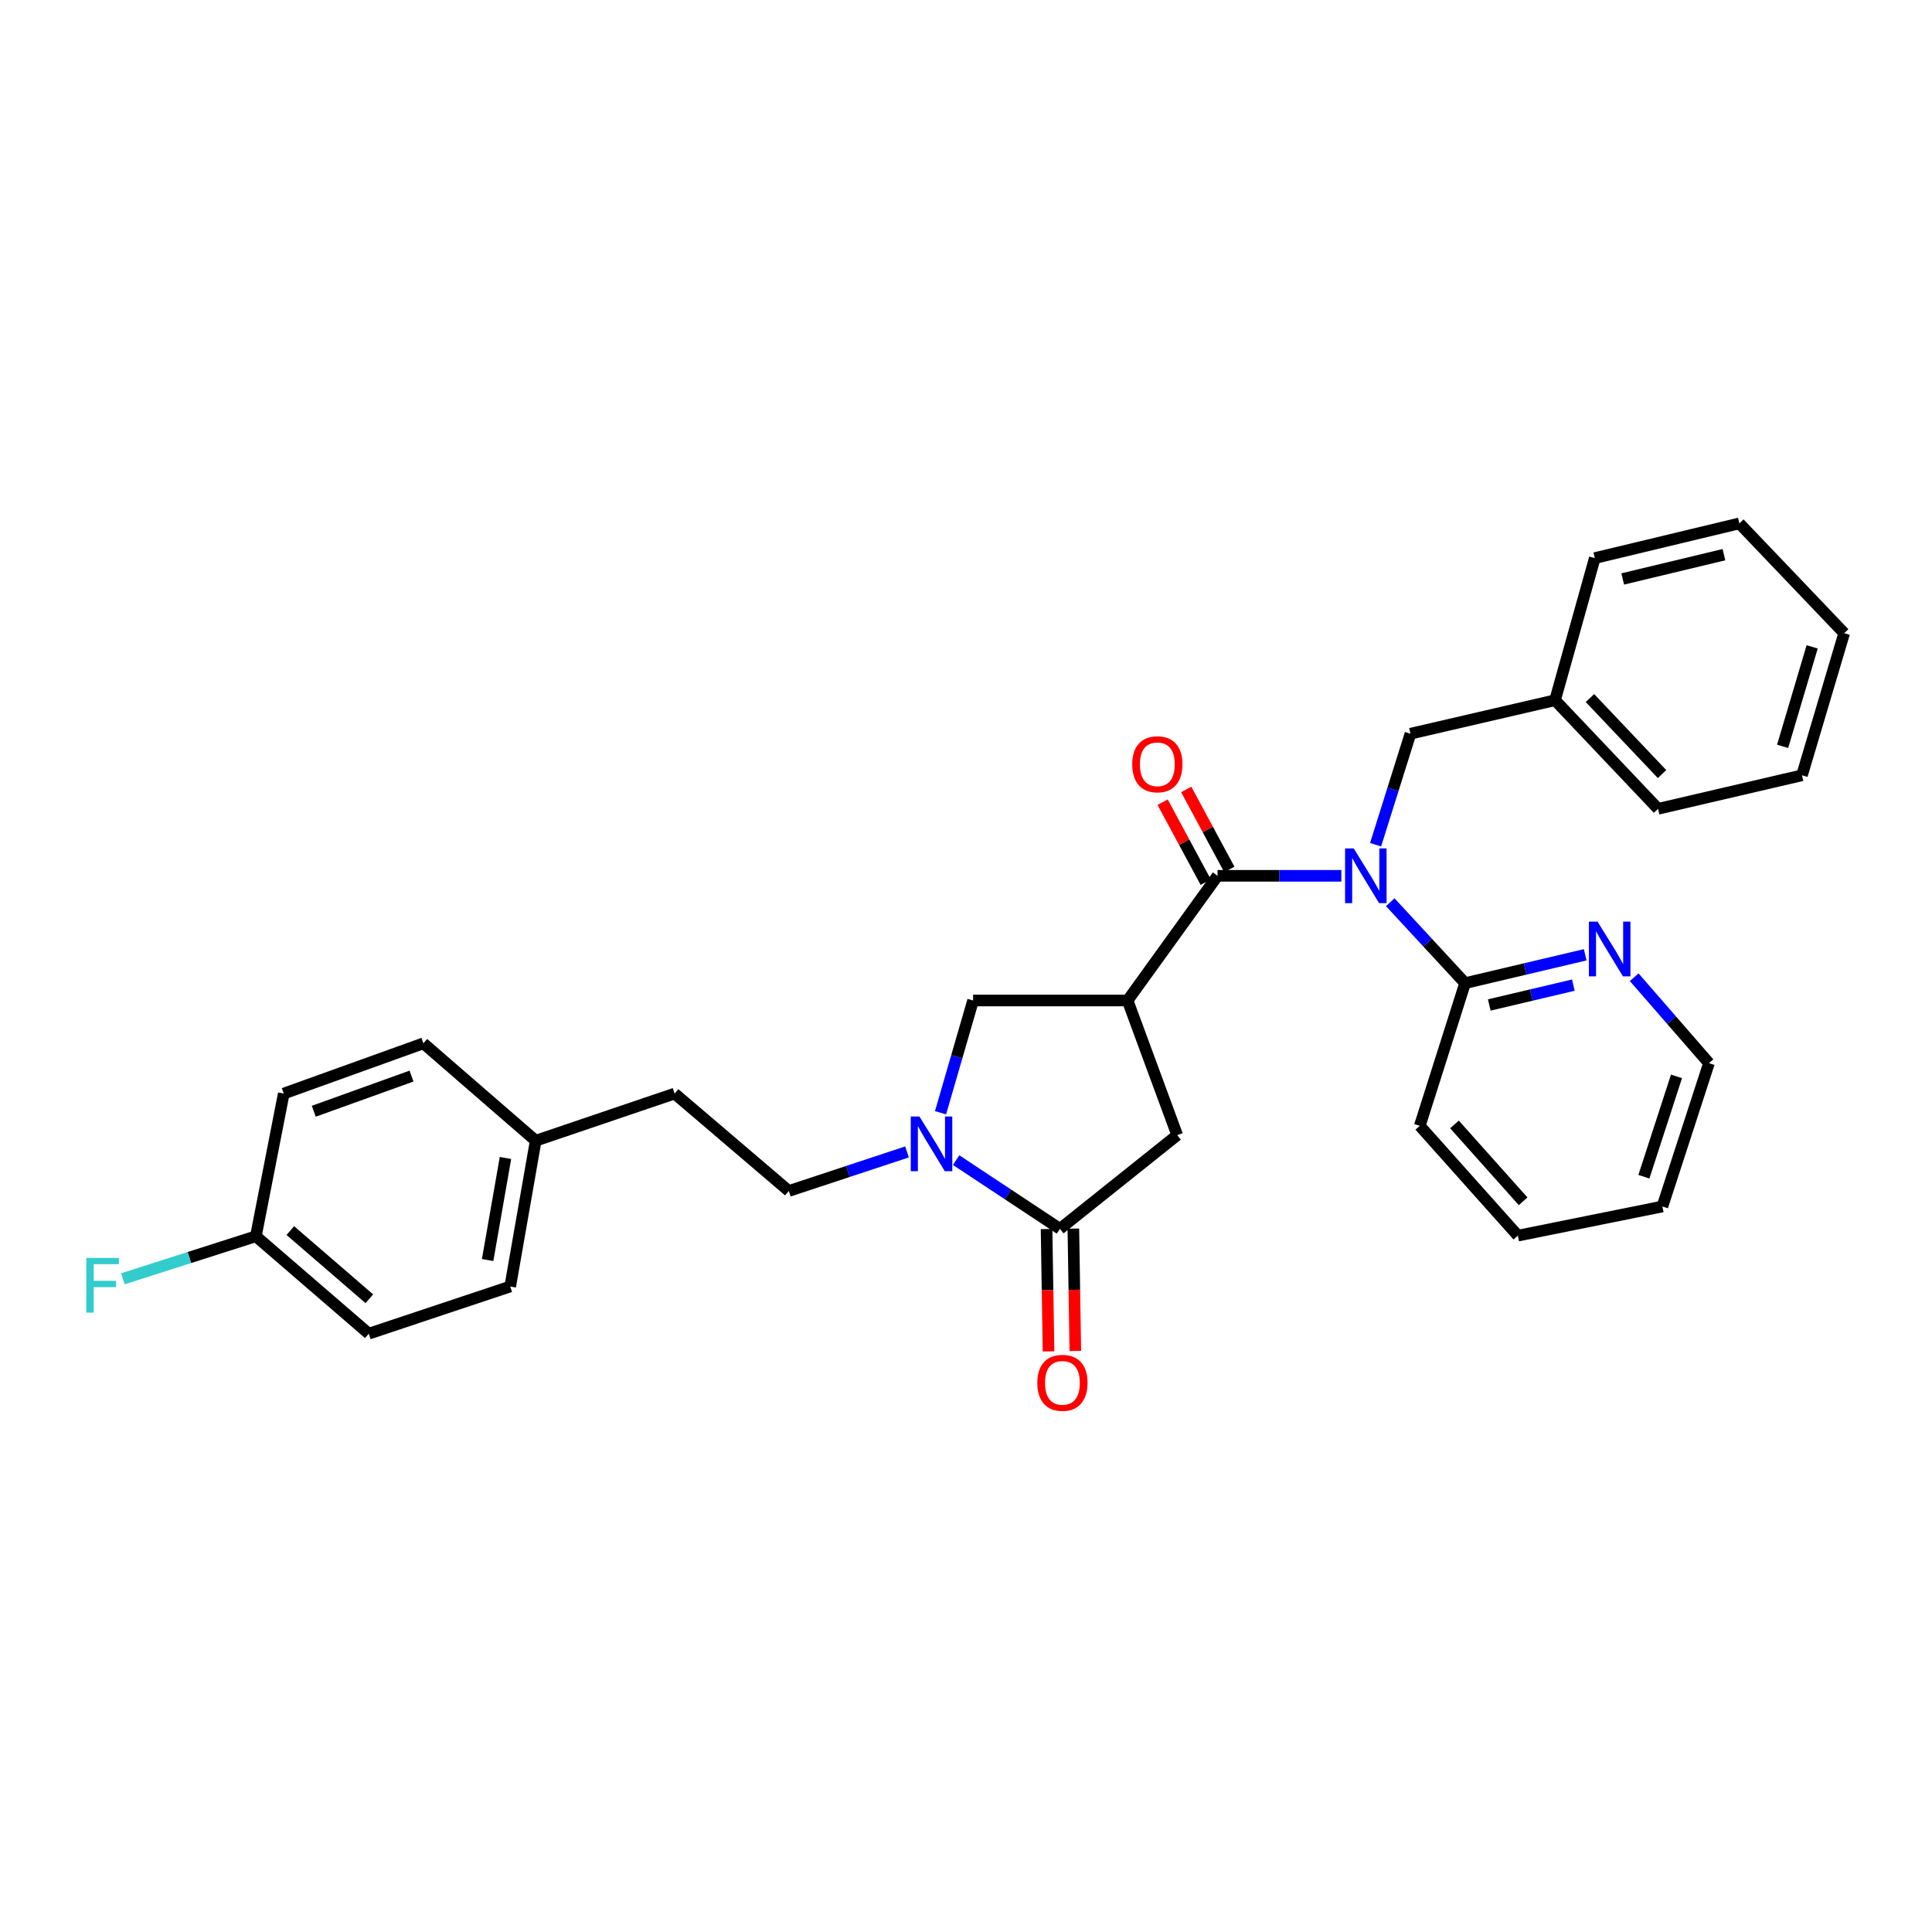 <?xml version='1.0' encoding='iso-8859-1'?>
<svg version='1.1' baseProfile='full'
              xmlns='http://www.w3.org/2000/svg'
                      xmlns:rdkit='http://www.rdkit.org/xml'
                      xmlns:xlink='http://www.w3.org/1999/xlink'
                  xml:space='preserve'
width='1000px' height='1000px' viewBox='0 0 1000 1000'>
<!-- END OF HEADER -->
<rect style='opacity:1.0;fill:#FFFFFF;stroke:none' width='1000' height='1000' x='0' y='0'> </rect>
<path class='bond-0' d='M 583.633,517.856 L 630.196,453.319' style='fill:none;fill-rule:evenodd;stroke:#000000;stroke-width:6px;stroke-linecap:butt;stroke-linejoin:miter;stroke-opacity:1' />
<path class='bond-4' d='M 583.633,517.856 L 503.673,517.856' style='fill:none;fill-rule:evenodd;stroke:#000000;stroke-width:6px;stroke-linecap:butt;stroke-linejoin:miter;stroke-opacity:1' />
<path class='bond-5' d='M 583.633,517.856 L 609.323,587.549' style='fill:none;fill-rule:evenodd;stroke:#000000;stroke-width:6px;stroke-linecap:butt;stroke-linejoin:miter;stroke-opacity:1' />
<path class='bond-1' d='M 630.196,453.319 L 662.243,453.319' style='fill:none;fill-rule:evenodd;stroke:#000000;stroke-width:6px;stroke-linecap:butt;stroke-linejoin:miter;stroke-opacity:1' />
<path class='bond-1' d='M 662.243,453.319 L 694.291,453.319' style='fill:none;fill-rule:evenodd;stroke:#0000FF;stroke-width:6px;stroke-linecap:butt;stroke-linejoin:miter;stroke-opacity:1' />
<path class='bond-9' d='M 636.302,450.028 L 625.145,429.325' style='fill:none;fill-rule:evenodd;stroke:#000000;stroke-width:6px;stroke-linecap:butt;stroke-linejoin:miter;stroke-opacity:1' />
<path class='bond-9' d='M 625.145,429.325 L 613.987,408.622' style='fill:none;fill-rule:evenodd;stroke:#FF0000;stroke-width:6px;stroke-linecap:butt;stroke-linejoin:miter;stroke-opacity:1' />
<path class='bond-9' d='M 624.089,456.61 L 612.931,435.907' style='fill:none;fill-rule:evenodd;stroke:#000000;stroke-width:6px;stroke-linecap:butt;stroke-linejoin:miter;stroke-opacity:1' />
<path class='bond-9' d='M 612.931,435.907 L 601.774,415.204' style='fill:none;fill-rule:evenodd;stroke:#FF0000;stroke-width:6px;stroke-linecap:butt;stroke-linejoin:miter;stroke-opacity:1' />
<path class='bond-6' d='M 719.581,466.976 L 738.955,487.922' style='fill:none;fill-rule:evenodd;stroke:#0000FF;stroke-width:6px;stroke-linecap:butt;stroke-linejoin:miter;stroke-opacity:1' />
<path class='bond-6' d='M 738.955,487.922 L 758.329,508.869' style='fill:none;fill-rule:evenodd;stroke:#000000;stroke-width:6px;stroke-linecap:butt;stroke-linejoin:miter;stroke-opacity:1' />
<path class='bond-7' d='M 712.003,437.231 L 721.03,408.498' style='fill:none;fill-rule:evenodd;stroke:#0000FF;stroke-width:6px;stroke-linecap:butt;stroke-linejoin:miter;stroke-opacity:1' />
<path class='bond-7' d='M 721.03,408.498 L 730.057,379.764' style='fill:none;fill-rule:evenodd;stroke:#000000;stroke-width:6px;stroke-linecap:butt;stroke-linejoin:miter;stroke-opacity:1' />
<path class='bond-2' d='M 486.82,575.952 L 495.247,546.904' style='fill:none;fill-rule:evenodd;stroke:#0000FF;stroke-width:6px;stroke-linecap:butt;stroke-linejoin:miter;stroke-opacity:1' />
<path class='bond-2' d='M 495.247,546.904 L 503.673,517.856' style='fill:none;fill-rule:evenodd;stroke:#000000;stroke-width:6px;stroke-linecap:butt;stroke-linejoin:miter;stroke-opacity:1' />
<path class='bond-10' d='M 469.468,596.235 L 438.879,606.344' style='fill:none;fill-rule:evenodd;stroke:#0000FF;stroke-width:6px;stroke-linecap:butt;stroke-linejoin:miter;stroke-opacity:1' />
<path class='bond-10' d='M 438.879,606.344 L 408.289,616.454' style='fill:none;fill-rule:evenodd;stroke:#000000;stroke-width:6px;stroke-linecap:butt;stroke-linejoin:miter;stroke-opacity:1' />
<path class='bond-30' d='M 494.886,600.47 L 521.759,618.254' style='fill:none;fill-rule:evenodd;stroke:#0000FF;stroke-width:6px;stroke-linecap:butt;stroke-linejoin:miter;stroke-opacity:1' />
<path class='bond-30' d='M 521.759,618.254 L 548.632,636.039' style='fill:none;fill-rule:evenodd;stroke:#000000;stroke-width:6px;stroke-linecap:butt;stroke-linejoin:miter;stroke-opacity:1' />
<path class='bond-3' d='M 548.632,636.039 L 609.323,587.549' style='fill:none;fill-rule:evenodd;stroke:#000000;stroke-width:6px;stroke-linecap:butt;stroke-linejoin:miter;stroke-opacity:1' />
<path class='bond-11' d='M 541.696,636.15 L 542.205,667.813' style='fill:none;fill-rule:evenodd;stroke:#000000;stroke-width:6px;stroke-linecap:butt;stroke-linejoin:miter;stroke-opacity:1' />
<path class='bond-11' d='M 542.205,667.813 L 542.714,699.476' style='fill:none;fill-rule:evenodd;stroke:#FF0000;stroke-width:6px;stroke-linecap:butt;stroke-linejoin:miter;stroke-opacity:1' />
<path class='bond-11' d='M 555.568,635.927 L 556.077,667.59' style='fill:none;fill-rule:evenodd;stroke:#000000;stroke-width:6px;stroke-linecap:butt;stroke-linejoin:miter;stroke-opacity:1' />
<path class='bond-11' d='M 556.077,667.59 L 556.586,699.253' style='fill:none;fill-rule:evenodd;stroke:#FF0000;stroke-width:6px;stroke-linecap:butt;stroke-linejoin:miter;stroke-opacity:1' />
<path class='bond-8' d='M 758.329,508.869 L 789.415,501.533' style='fill:none;fill-rule:evenodd;stroke:#000000;stroke-width:6px;stroke-linecap:butt;stroke-linejoin:miter;stroke-opacity:1' />
<path class='bond-8' d='M 789.415,501.533 L 820.502,494.198' style='fill:none;fill-rule:evenodd;stroke:#0000FF;stroke-width:6px;stroke-linecap:butt;stroke-linejoin:miter;stroke-opacity:1' />
<path class='bond-8' d='M 770.841,520.171 L 792.602,515.037' style='fill:none;fill-rule:evenodd;stroke:#000000;stroke-width:6px;stroke-linecap:butt;stroke-linejoin:miter;stroke-opacity:1' />
<path class='bond-8' d='M 792.602,515.037 L 814.362,509.902' style='fill:none;fill-rule:evenodd;stroke:#0000FF;stroke-width:6px;stroke-linecap:butt;stroke-linejoin:miter;stroke-opacity:1' />
<path class='bond-21' d='M 758.329,508.869 L 734.875,582.732' style='fill:none;fill-rule:evenodd;stroke:#000000;stroke-width:6px;stroke-linecap:butt;stroke-linejoin:miter;stroke-opacity:1' />
<path class='bond-15' d='M 730.057,379.764 L 804.892,362.429' style='fill:none;fill-rule:evenodd;stroke:#000000;stroke-width:6px;stroke-linecap:butt;stroke-linejoin:miter;stroke-opacity:1' />
<path class='bond-22' d='M 845.861,505.807 L 865.21,528.048' style='fill:none;fill-rule:evenodd;stroke:#0000FF;stroke-width:6px;stroke-linecap:butt;stroke-linejoin:miter;stroke-opacity:1' />
<path class='bond-22' d='M 865.21,528.048 L 884.559,550.29' style='fill:none;fill-rule:evenodd;stroke:#000000;stroke-width:6px;stroke-linecap:butt;stroke-linejoin:miter;stroke-opacity:1' />
<path class='bond-14' d='M 408.289,616.454 L 349.186,566.029' style='fill:none;fill-rule:evenodd;stroke:#000000;stroke-width:6px;stroke-linecap:butt;stroke-linejoin:miter;stroke-opacity:1' />
<path class='bond-12' d='M 132.437,639.885 L 190.877,690.309' style='fill:none;fill-rule:evenodd;stroke:#000000;stroke-width:6px;stroke-linecap:butt;stroke-linejoin:miter;stroke-opacity:1' />
<path class='bond-12' d='M 150.266,636.944 L 191.174,672.241' style='fill:none;fill-rule:evenodd;stroke:#000000;stroke-width:6px;stroke-linecap:butt;stroke-linejoin:miter;stroke-opacity:1' />
<path class='bond-16' d='M 132.437,639.885 L 98.024,650.896' style='fill:none;fill-rule:evenodd;stroke:#000000;stroke-width:6px;stroke-linecap:butt;stroke-linejoin:miter;stroke-opacity:1' />
<path class='bond-16' d='M 98.024,650.896 L 63.611,661.906' style='fill:none;fill-rule:evenodd;stroke:#33CCCC;stroke-width:6px;stroke-linecap:butt;stroke-linejoin:miter;stroke-opacity:1' />
<path class='bond-32' d='M 132.437,639.885 L 146.873,566.029' style='fill:none;fill-rule:evenodd;stroke:#000000;stroke-width:6px;stroke-linecap:butt;stroke-linejoin:miter;stroke-opacity:1' />
<path class='bond-13' d='M 277.273,590.432 L 349.186,566.029' style='fill:none;fill-rule:evenodd;stroke:#000000;stroke-width:6px;stroke-linecap:butt;stroke-linejoin:miter;stroke-opacity:1' />
<path class='bond-19' d='M 277.273,590.432 L 219.141,540.023' style='fill:none;fill-rule:evenodd;stroke:#000000;stroke-width:6px;stroke-linecap:butt;stroke-linejoin:miter;stroke-opacity:1' />
<path class='bond-20' d='M 277.273,590.432 L 264.085,665.899' style='fill:none;fill-rule:evenodd;stroke:#000000;stroke-width:6px;stroke-linecap:butt;stroke-linejoin:miter;stroke-opacity:1' />
<path class='bond-20' d='M 261.628,599.364 L 252.396,652.19' style='fill:none;fill-rule:evenodd;stroke:#000000;stroke-width:6px;stroke-linecap:butt;stroke-linejoin:miter;stroke-opacity:1' />
<path class='bond-23' d='M 804.892,362.429 L 858.206,418.642' style='fill:none;fill-rule:evenodd;stroke:#000000;stroke-width:6px;stroke-linecap:butt;stroke-linejoin:miter;stroke-opacity:1' />
<path class='bond-23' d='M 822.955,361.314 L 860.276,400.662' style='fill:none;fill-rule:evenodd;stroke:#000000;stroke-width:6px;stroke-linecap:butt;stroke-linejoin:miter;stroke-opacity:1' />
<path class='bond-24' d='M 804.892,362.429 L 825.456,288.874' style='fill:none;fill-rule:evenodd;stroke:#000000;stroke-width:6px;stroke-linecap:butt;stroke-linejoin:miter;stroke-opacity:1' />
<path class='bond-17' d='M 146.873,566.029 L 219.141,540.023' style='fill:none;fill-rule:evenodd;stroke:#000000;stroke-width:6px;stroke-linecap:butt;stroke-linejoin:miter;stroke-opacity:1' />
<path class='bond-17' d='M 162.411,575.183 L 212.999,556.979' style='fill:none;fill-rule:evenodd;stroke:#000000;stroke-width:6px;stroke-linecap:butt;stroke-linejoin:miter;stroke-opacity:1' />
<path class='bond-18' d='M 190.877,690.309 L 264.085,665.899' style='fill:none;fill-rule:evenodd;stroke:#000000;stroke-width:6px;stroke-linecap:butt;stroke-linejoin:miter;stroke-opacity:1' />
<path class='bond-25' d='M 734.875,582.732 L 785.638,639.561' style='fill:none;fill-rule:evenodd;stroke:#000000;stroke-width:6px;stroke-linecap:butt;stroke-linejoin:miter;stroke-opacity:1' />
<path class='bond-25' d='M 752.836,582.014 L 788.37,621.794' style='fill:none;fill-rule:evenodd;stroke:#000000;stroke-width:6px;stroke-linecap:butt;stroke-linejoin:miter;stroke-opacity:1' />
<path class='bond-31' d='M 884.559,550.29 L 860.457,624.477' style='fill:none;fill-rule:evenodd;stroke:#000000;stroke-width:6px;stroke-linecap:butt;stroke-linejoin:miter;stroke-opacity:1' />
<path class='bond-31' d='M 867.749,557.131 L 850.877,609.062' style='fill:none;fill-rule:evenodd;stroke:#000000;stroke-width:6px;stroke-linecap:butt;stroke-linejoin:miter;stroke-opacity:1' />
<path class='bond-28' d='M 858.206,418.642 L 932.709,401.292' style='fill:none;fill-rule:evenodd;stroke:#000000;stroke-width:6px;stroke-linecap:butt;stroke-linejoin:miter;stroke-opacity:1' />
<path class='bond-27' d='M 825.456,288.874 L 900.291,270.907' style='fill:none;fill-rule:evenodd;stroke:#000000;stroke-width:6px;stroke-linecap:butt;stroke-linejoin:miter;stroke-opacity:1' />
<path class='bond-27' d='M 839.92,299.67 L 892.304,287.093' style='fill:none;fill-rule:evenodd;stroke:#000000;stroke-width:6px;stroke-linecap:butt;stroke-linejoin:miter;stroke-opacity:1' />
<path class='bond-26' d='M 785.638,639.561 L 860.457,624.477' style='fill:none;fill-rule:evenodd;stroke:#000000;stroke-width:6px;stroke-linecap:butt;stroke-linejoin:miter;stroke-opacity:1' />
<path class='bond-29' d='M 900.291,270.907 L 954.545,327.737' style='fill:none;fill-rule:evenodd;stroke:#000000;stroke-width:6px;stroke-linecap:butt;stroke-linejoin:miter;stroke-opacity:1' />
<path class='bond-33' d='M 932.709,401.292 L 954.545,327.737' style='fill:none;fill-rule:evenodd;stroke:#000000;stroke-width:6px;stroke-linecap:butt;stroke-linejoin:miter;stroke-opacity:1' />
<path class='bond-33' d='M 922.685,386.31 L 937.97,334.821' style='fill:none;fill-rule:evenodd;stroke:#000000;stroke-width:6px;stroke-linecap:butt;stroke-linejoin:miter;stroke-opacity:1' />
<path  class='atom-2' d='M 700.689 439.159
L 709.969 454.159
Q 710.889 455.639, 712.369 458.319
Q 713.849 460.999, 713.929 461.159
L 713.929 439.159
L 717.689 439.159
L 717.689 467.479
L 713.809 467.479
L 703.849 451.079
Q 702.689 449.159, 701.449 446.959
Q 700.249 444.759, 699.889 444.079
L 699.889 467.479
L 696.209 467.479
L 696.209 439.159
L 700.689 439.159
' fill='#0000FF'/>
<path  class='atom-3' d='M 475.893 577.883
L 485.173 592.883
Q 486.093 594.363, 487.573 597.043
Q 489.053 599.723, 489.133 599.883
L 489.133 577.883
L 492.893 577.883
L 492.893 606.203
L 489.013 606.203
L 479.053 589.803
Q 477.893 587.883, 476.653 585.683
Q 475.453 583.483, 475.093 582.803
L 475.093 606.203
L 471.413 606.203
L 471.413 577.883
L 475.893 577.883
' fill='#0000FF'/>
<path  class='atom-9' d='M 826.904 477.05
L 836.184 492.05
Q 837.104 493.53, 838.584 496.21
Q 840.064 498.89, 840.144 499.05
L 840.144 477.05
L 843.904 477.05
L 843.904 505.37
L 840.024 505.37
L 830.064 488.97
Q 828.904 487.05, 827.664 484.85
Q 826.464 482.65, 826.104 481.97
L 826.104 505.37
L 822.424 505.37
L 822.424 477.05
L 826.904 477.05
' fill='#0000FF'/>
<path  class='atom-10' d='M 586.041 395.591
Q 586.041 388.791, 589.401 384.991
Q 592.761 381.191, 599.041 381.191
Q 605.321 381.191, 608.681 384.991
Q 612.041 388.791, 612.041 395.591
Q 612.041 402.471, 608.641 406.391
Q 605.241 410.271, 599.041 410.271
Q 592.801 410.271, 589.401 406.391
Q 586.041 402.511, 586.041 395.591
M 599.041 407.071
Q 603.361 407.071, 605.681 404.191
Q 608.041 401.271, 608.041 395.591
Q 608.041 390.031, 605.681 387.231
Q 603.361 384.391, 599.041 384.391
Q 594.721 384.391, 592.361 387.191
Q 590.041 389.991, 590.041 395.591
Q 590.041 401.311, 592.361 404.191
Q 594.721 407.071, 599.041 407.071
' fill='#FF0000'/>
<path  class='atom-12' d='M 536.912 715.755
Q 536.912 708.955, 540.272 705.155
Q 543.632 701.355, 549.912 701.355
Q 556.192 701.355, 559.552 705.155
Q 562.912 708.955, 562.912 715.755
Q 562.912 722.635, 559.512 726.555
Q 556.112 730.435, 549.912 730.435
Q 543.672 730.435, 540.272 726.555
Q 536.912 722.675, 536.912 715.755
M 549.912 727.235
Q 554.232 727.235, 556.552 724.355
Q 558.912 721.435, 558.912 715.755
Q 558.912 710.195, 556.552 707.395
Q 554.232 704.555, 549.912 704.555
Q 545.592 704.555, 543.232 707.355
Q 540.912 710.155, 540.912 715.755
Q 540.912 721.475, 543.232 724.355
Q 545.592 727.235, 549.912 727.235
' fill='#FF0000'/>
<path  class='atom-17' d='M 44.689 651.107
L 61.529 651.107
L 61.529 654.347
L 48.489 654.347
L 48.489 662.947
L 60.089 662.947
L 60.089 666.227
L 48.489 666.227
L 48.489 679.427
L 44.689 679.427
L 44.689 651.107
' fill='#33CCCC'/>
</svg>

